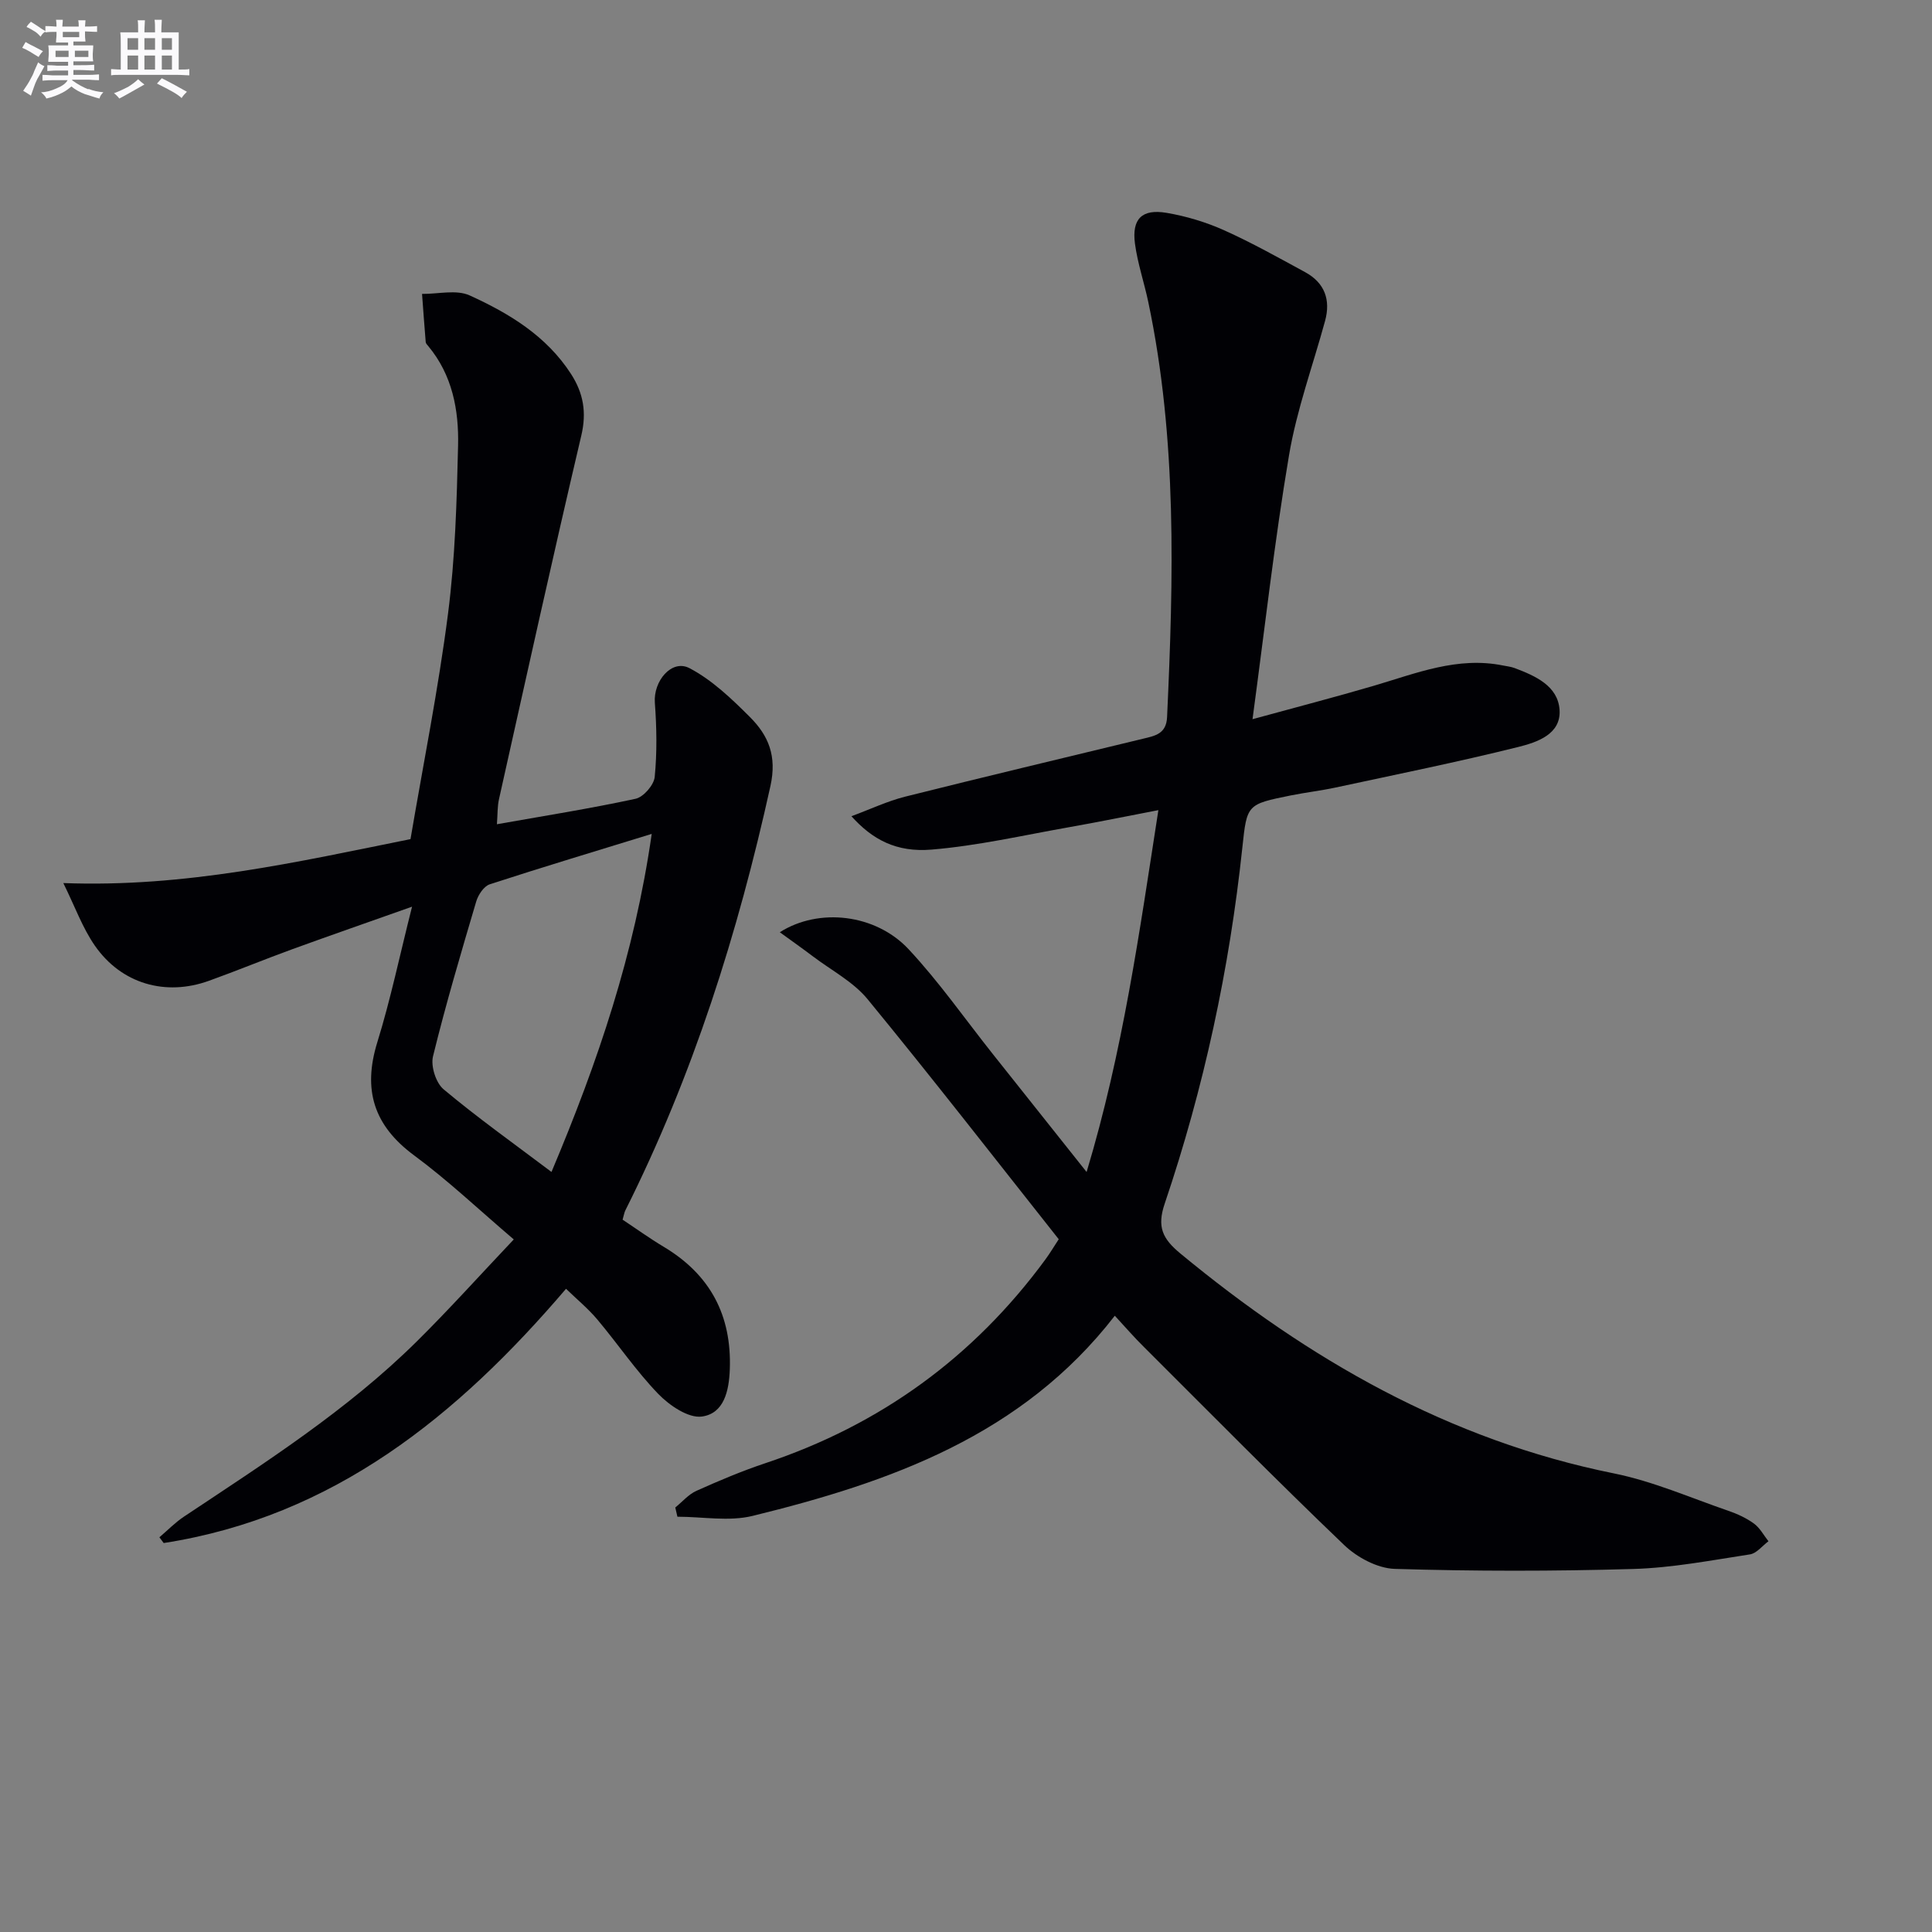 <svg enable-background="new 0 0 400 400" viewBox="0 0 400 400" xmlns="http://www.w3.org/2000/svg"><rect x="0" y="0" width="400" height="400" fill="#808080" stroke="none"/><path d="m230.81 272.41c-19.19 24.78-46.44 34.44-74.99 41.44-4.91 1.2-10.37.17-15.57.17-.15-.64-.29-1.28-.44-1.91 1.45-1.17 2.73-2.71 4.38-3.45 4.68-2.1 9.43-4.11 14.29-5.73 23.8-7.93 43.11-21.96 57.95-42.16.97-1.32 1.81-2.74 2.77-4.2-13.23-16.71-26.18-33.38-39.57-49.69-2.97-3.62-7.49-5.97-11.32-8.87-2.18-1.65-4.41-3.22-6.86-5 8.08-5.13 19.83-3.81 26.68 3.53 6.33 6.78 11.68 14.47 17.47 21.75 6.2 7.8 12.41 15.6 19.37 24.36 7.51-24.93 10.91-49.49 14.86-74.92-6.45 1.24-12.5 2.48-18.58 3.55-9.44 1.67-18.85 3.83-28.38 4.62-7.29.61-12.25-2.08-16.59-6.91 3.97-1.47 7.44-3.12 11.08-4.04 16.42-4.12 32.89-8.03 49.35-12.02 2.44-.59 4.76-.99 4.92-4.45 1.33-28.78 2.1-57.52-3.89-85.95-.85-4.05-2.22-8.02-2.76-12.1-.67-5.12 1.45-7.23 6.56-6.36 4.05.69 8.12 1.91 11.87 3.59 5.75 2.58 11.27 5.68 16.81 8.69 4.03 2.2 5.32 5.7 4.12 10.1-2.53 9.26-5.87 18.38-7.46 27.8-3.01 17.81-5.01 35.79-7.56 54.65 9.08-2.49 17.15-4.58 25.15-6.93 8.73-2.57 17.28-6.09 26.7-4.19.81.16 1.66.25 2.43.54 4.3 1.62 8.95 3.69 9.29 8.64.35 5.08-4.7 6.73-8.54 7.69-12.53 3.12-25.2 5.68-37.83 8.4-3.08.66-6.22 1.02-9.3 1.64-9.04 1.83-9.06 1.85-10 10.74-2.67 25.18-7.97 49.81-16.08 73.77-1.64 4.83-.45 7.27 3.25 10.33 26.54 21.93 55.58 38.63 89.79 45.53 8.07 1.63 15.8 5.03 23.64 7.73 1.87.64 3.75 1.5 5.33 2.66 1.23.9 2.01 2.41 2.99 3.65-1.27.94-2.45 2.51-3.84 2.72-8.03 1.23-16.1 2.79-24.18 3.02-16.44.48-32.91.48-49.35-.02-3.58-.11-7.81-2.37-10.49-4.95-14.05-13.44-27.72-27.3-41.49-41.04-1.98-1.95-3.81-4.07-5.98-6.42z" fill="#010105"/><path d="m102.88 170.65c9.89-1.75 19.35-3.25 28.7-5.27 1.64-.35 3.81-2.85 3.97-4.53.5-5.07.41-10.25.03-15.35-.34-4.47 3.48-9.1 7.18-7.16 4.67 2.45 8.73 6.34 12.52 10.13 3.81 3.82 5.61 8.02 4.23 14.27-6.72 30.45-16.04 59.94-30.04 87.86-.22.43-.28.94-.57 1.92 2.78 1.84 5.58 3.86 8.52 5.62 9.61 5.75 14.08 14.16 13.68 25.34-.16 4.51-1.21 9.18-5.79 9.8-2.79.38-6.71-2.3-9.01-4.67-4.6-4.76-8.35-10.33-12.63-15.42-1.89-2.25-4.21-4.16-6.48-6.36-22.46 26.31-48.14 47.17-83.3 52.64-.3-.4-.59-.8-.89-1.19 1.69-1.44 3.26-3.06 5.09-4.28 16.77-11.16 33.78-22.01 48.2-36.27 6.73-6.66 13.07-13.72 20.08-21.12-7.21-6.14-13.59-12.2-20.62-17.39-8.38-6.19-10.68-13.58-7.63-23.44 2.74-8.84 4.63-17.95 7.19-28.06-8.82 3.13-16.84 5.91-24.81 8.81-5.77 2.1-11.45 4.45-17.23 6.53-9 3.25-18.13.64-23.63-7.27-2.57-3.7-4.13-8.11-6.53-12.96 25.3.95 48.47-4.38 71.88-9.1 2.66-15.66 5.77-31.1 7.77-46.69 1.48-11.5 1.81-23.18 2.08-34.8.17-7.36-1.19-14.6-6.17-20.58-.21-.25-.5-.54-.53-.83-.28-3.32-.51-6.65-.76-9.98 3.31.04 7.09-.94 9.85.31 8.19 3.72 15.92 8.39 21.01 16.29 2.54 3.95 3.25 7.92 2.11 12.74-5.89 25.03-11.42 50.13-17.03 75.23-.36 1.55-.28 3.2-.44 5.23zm11.3 71.99c9.65-22.88 17.19-45.18 20.75-69.99-11.81 3.64-22.72 6.91-33.54 10.44-1.21.4-2.38 2.17-2.79 3.54-3.15 10.64-6.31 21.3-8.95 32.07-.5 2.04.6 5.5 2.19 6.83 6.99 5.85 14.43 11.15 22.34 17.11z" fill="#010105"/><g fill="#fbfafc"><path d="m6.8 9.5c.6.3 1.3.7 2.1 1.1-.4.4-.7.8-.9 1.2-.7-.4-1.3-.8-1.8-1.1s-1.1-.6-1.6-.8c.2-.4.5-.8.7-1.2.4.2.8.5 1.5.8zm.9 6.9c-.3.6-.5 1.1-.7 1.7s-.4 1.1-.6 1.7c-.6-.4-1.1-.7-1.6-1 .7-1 1.2-1.8 1.5-2.4.3-.5.6-1.1.8-1.7.3-.6.5-1.2.8-1.8.3.3.8.6 1.3.8-.7 1.3-1.2 2.2-1.5 2.7zm.1-11c.4.3 1 .7 1.7 1.1-.5.2-.8.6-1.1 1.1-.5-.6-1-1-1.4-1.2s-.9-.6-1.5-.8c.2-.4.5-.7.9-1.1.5.3.9.6 1.4.9zm10.5 13c1 .4 2 .6 3.1.7-.4.4-.7.8-.8 1.3-.9-.2-1.9-.6-3-.9-1-.4-2-.9-2.8-1.6-.5.4-1.1.9-1.9 1.3s-1.9.9-3.3 1.2c-.1-.3-.5-.8-1.1-1.3 1 0 2.1-.3 3.2-.8 1.2-.5 1.9-1 2.3-1.7h-3.2c-.4 0-1 0-2 .1v-1.2c1 0 1.7.1 2 .1h3.3v-1h-2.3c-.2 0-.9 0-2 .1v-1.2c1.2 0 1.9.1 2 .1h2.3v-.8h-4.1c0-.7.1-1.2.1-1.6 0-.5 0-1.1-.1-1.8h4.1v-.6h-2.5c0-.6.1-1.1.1-1.6v-.6h-.5c-.4 0-1 0-1.8.1v-1.3c1.2 0 1.9.1 2.1.1h.2c0-.3 0-.8-.1-1.4h1.4c0 .6-.1 1-.1 1.4h3.4c0-.4 0-.8-.1-1.3h1.5c0 .4-.1.9-.1 1.3.7 0 1.5 0 2.5-.1v1.2c-1 0-1.8-.1-2.5-.1v.6c0 .3 0 .8.1 1.5h-2.5v.8h4.1c0 .7-.1 1.3-.1 1.8s0 1 .1 1.5h-4.1v.8h1.4c.8 0 1.8 0 2.9-.1v1.2c-1 0-1.9-.1-2.8-.1h-1.5v1h3.2c.3 0 1 0 2.1-.1v1.2c-1.1 0-1.8-.1-2.1-.1h-3.4l-.1.1c1.4 1 2.4 1.5 3.4 1.9zm-4.1-6.6v-1.3h-2.7v1.3zm2.2-4.1v-1.1h-3.4v1.1zm1.9 4.1v-1.3h-2.8v1.3z"/><path d="m37 6.7v2.3 5.4c1 0 1.8 0 2.2-.1v1.3c-.6 0-1.5-.1-2.5-.1h-11.9c-.7 0-1.3 0-1.8.1v-1.3c.5 0 1.1.1 2 .1v-5.2c0-1 0-1.8-.1-2.5h3.7c0-1.3 0-2.1-.1-2.5h1.5c0 .4-.1 1.3-.1 2.5h2.2c0-1.2 0-2.1-.1-2.6h1.5c0 .4-.1 1.3-.1 2.6zm-12.3 13.7c-.3-.4-.7-.8-1.1-1.1 1.1-.4 2.1-.9 2.9-1.3.8-.5 1.5-1 2.1-1.6.4.4.9.8 1.3 1.1-2.5 1.4-4.2 2.4-5.2 2.9zm3.9-10.1v-2.4h-2.2v2.4zm0 4.1v-2.9h-2.2v2.9zm3.5-4.1v-2.4h-2.2v2.4zm0 4.1v-2.9h-2.2v2.9zm.4 2.9 1-1.1c.6.3 1.4.7 2.5 1.3s2 1.1 2.7 1.5c-.4.4-.8.8-1.1 1.3-.8-.8-2.5-1.7-5.1-3zm3.1-7v-2.4h-2.1v2.4zm0 4.1v-2.9h-2.1v2.9z"/></g></svg>

